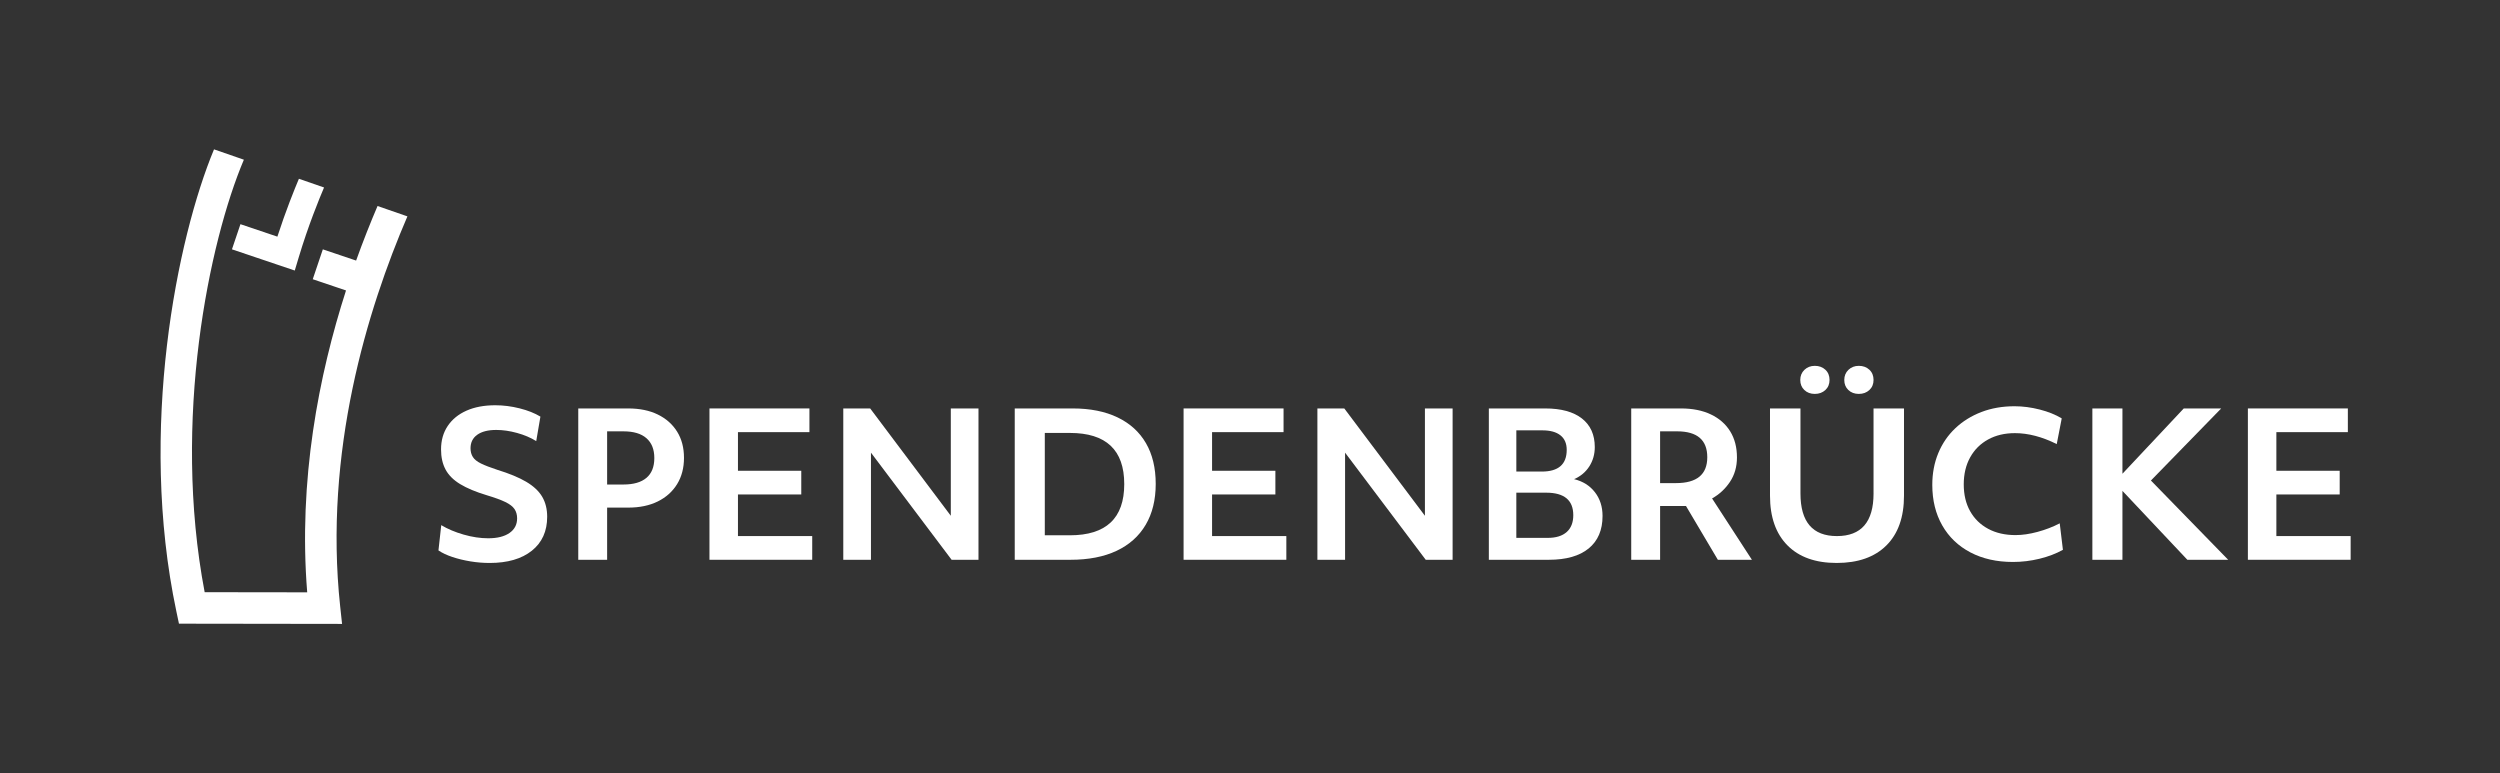 <?xml version="1.0" encoding="UTF-8"?><svg id="Layer_2" xmlns="http://www.w3.org/2000/svg" width="301.32" height="93.2" viewBox="0 0 301.32 93.2"><rect x="0" y="0" width="301.32" height="93.2" fill="#333333" stroke="none"/><path d="m63.432,58.072c-.881-.519-2.049-1.003-3.505-1.451-.832-.273-1.483-.524-1.956-.756-.472-.232-.8-.496-.983-.793-.185-.295-.276-.644-.276-1.044,0-.703.273-1.248.816-1.632s1.304-.576,2.28-.576c.8,0,1.636.12,2.508.36s1.644.568,2.315.984l.504-2.952c-.688-.416-1.523-.748-2.508-.996-.983-.248-1.964-.372-2.939-.372-1.328,0-2.481.216-3.456.648-.977.432-1.732,1.048-2.269,1.848s-.804,1.744-.804,2.832c0,.928.18,1.732.54,2.412s.948,1.268,1.764,1.764c.816.496,1.888.944,3.216,1.344.961.288,1.704.56,2.232.816s.895.54,1.105.852c.207.312.311.685.311,1.116,0,.752-.309,1.341-.924,1.765-.616.424-1.469.636-2.556.636-.944,0-1.933-.148-2.965-.444-1.031-.296-1.932-.676-2.699-1.14l-.336,3.048c.447.304,1.008.568,1.68.792.672.225,1.395.399,2.172.528.775.128,1.548.191,2.316.191,2.159,0,3.856-.492,5.088-1.476,1.231-.984,1.848-2.348,1.848-4.092,0-.928-.2-1.732-.6-2.412-.4-.68-1.041-1.28-1.92-1.801Z" fill="#fff"/><path d="m79.284,49.961c-1-.488-2.188-.732-3.564-.732h-6.023v18.24h3.479v-6.288h2.544c1.376,0,2.564-.248,3.564-.744,1-.495,1.775-1.191,2.328-2.088.552-.895.828-1.952.828-3.168s-.276-2.268-.828-3.156c-.553-.888-1.328-1.575-2.328-2.063Zm-1.368,7.632c-.632.536-1.557.804-2.772.804h-1.968v-6.408h1.968c1.216,0,2.141.276,2.772.828.632.553.948,1.349.948,2.389,0,1.056-.316,1.852-.948,2.388Z" fill="#fff"/><polygon points="88.944 59.597 96.576 59.597 96.576 56.741 88.944 56.741 88.944 52.085 97.559 52.085 97.559 49.228 85.511 49.228 85.511 67.469 97.895 67.469 97.895 64.612 88.944 64.612 88.944 59.597" fill="#fff"/><polygon points="114.599 62.165 104.88 49.228 101.639 49.228 101.639 67.469 104.975 67.469 104.975 54.557 114.696 67.469 117.935 67.469 117.935 49.228 114.599 49.228 114.599 62.165" fill="#fff"/><path d="m134.7,50.309c-1.496-.72-3.301-1.08-5.412-1.08h-6.984v18.24h6.72c2.176,0,4.028-.36,5.557-1.08,1.527-.72,2.696-1.764,3.504-3.132s1.212-3.012,1.212-4.932c0-1.921-.392-3.557-1.176-4.908-.784-1.353-1.925-2.389-3.42-3.108Zm-5.748,14.208h-3.024v-12.336h3.024c4.368,0,6.552,2.057,6.552,6.168s-2.184,6.168-6.552,6.168Z" fill="#fff"/><polygon points="146.088 59.597 153.72 59.597 153.72 56.741 146.088 56.741 146.088 52.085 154.704 52.085 154.704 49.228 142.655 49.228 142.655 67.469 155.04 67.469 155.04 64.612 146.088 64.612 146.088 59.597" fill="#fff"/><polygon points="171.743 62.165 162.023 49.228 158.783 49.228 158.783 67.469 162.119 67.469 162.119 54.557 171.84 67.469 175.08 67.469 175.08 49.228 171.743 49.228 171.743 62.165" fill="#fff"/><path d="m189.72,57.749c.784-.336,1.395-.849,1.836-1.536.44-.688.66-1.464.66-2.328,0-1.488-.517-2.636-1.548-3.444-1.032-.808-2.508-1.212-4.429-1.212h-6.792v18.24h7.225c2.096,0,3.699-.456,4.811-1.368s1.668-2.216,1.668-3.912c0-1.119-.308-2.076-.924-2.868s-1.452-1.315-2.508-1.571Zm-6.96-5.88h3.144c.944,0,1.668.2,2.172.6.505.4.757.984.757,1.752,0,1.744-1,2.616-3,2.616h-3.072v-4.968Zm6.072,12.252c-.528.472-1.288.708-2.28.708h-3.792v-5.448h3.6c2.176,0,3.265.904,3.265,2.712,0,.88-.265,1.557-.792,2.028Z" fill="#fff"/><path d="m208.512,58.072c.56-.84.84-1.819.84-2.939,0-1.216-.273-2.264-.815-3.144-.544-.879-1.32-1.56-2.328-2.039-1.008-.48-2.208-.721-3.601-.721h-6v18.24h3.481v-6.481h3.12l3.84,6.481h4.104l-4.8-7.392c.88-.496,1.6-1.164,2.16-2.005Zm-6.504.156h-1.92v-6.24h2.04c2.432,0,3.647,1.041,3.647,3.12s-1.256,3.12-3.768,3.12Z" fill="#fff"/><path d="m225.815,59.477c0,3.424-1.473,5.136-4.416,5.136-2.928,0-4.392-1.712-4.392-5.136v-10.248h-3.672v10.513c0,2.576.699,4.571,2.1,5.987,1.399,1.416,3.38,2.124,5.939,2.124,2.576,0,4.572-.704,5.988-2.111,1.416-1.408,2.124-3.408,2.124-6v-10.513h-3.672v10.248Z" fill="#fff"/><path d="m218.735,47.477c.512,0,.936-.156,1.272-.468.336-.312.504-.716.504-1.212,0-.512-.168-.924-.504-1.236-.336-.311-.761-.468-1.272-.468-.496,0-.912.16-1.248.479-.336.32-.504.729-.504,1.225s.164.899.492,1.212c.328.311.748.468,1.26.468Z" fill="#fff"/><path d="m224.039,47.477c.513,0,.936-.156,1.272-.468.336-.312.504-.716.504-1.212,0-.512-.168-.924-.504-1.236-.336-.311-.76-.468-1.272-.468-.496,0-.911.16-1.248.479-.336.32-.504.729-.504,1.225s.164.899.492,1.212c.328.311.748.468,1.26.468Z" fill="#fff"/><path d="m245.579,64.108c-.952.257-1.836.385-2.652.385-1.264,0-2.364-.252-3.3-.757-.936-.504-1.66-1.212-2.172-2.124-.513-.911-.769-1.991-.769-3.239,0-1.232.256-2.312.769-3.24.512-.928,1.231-1.647,2.16-2.16.928-.512,2.007-.768,3.239-.768,1.6,0,3.28.44,5.04,1.319l.601-3.096c-.736-.447-1.62-.804-2.652-1.068-1.032-.264-2.044-.396-3.036-.396-1.456,0-2.788.232-3.996.696s-2.256,1.115-3.144,1.956c-.889.84-1.572,1.84-2.052,3-.48,1.16-.721,2.436-.721,3.827,0,1.856.4,3.484,1.2,4.885.8,1.399,1.932,2.483,3.397,3.252,1.464.768,3.171,1.151,5.124,1.151,1.071,0,2.136-.128,3.191-.384s2-.615,2.832-1.08l-.384-3.191c-.832.432-1.725.775-2.676,1.031Z" fill="#fff"/><polygon points="267.717 49.228 263.206 49.228 255.813 57.1 255.813 49.228 252.189 49.228 252.189 67.469 255.813 67.469 255.813 59.165 263.637 67.469 268.557 67.469 259.246 57.917 267.717 49.228" fill="#fff"/><polygon points="274.366 59.597 281.998 59.597 281.998 56.741 274.366 56.741 274.366 52.085 282.982 52.085 282.982 49.228 270.933 49.228 270.933 67.469 283.318 67.469 283.318 64.612 274.366 64.612 274.366 59.597" fill="#fff"/><path d="m45.504,24.831c-.863,2.02-1.737,4.216-2.582,6.575l-4.012-1.353-1.215,3.602,4.009,1.352c-3.287,10.221-5.763,22.867-4.678,36.385l-12.359-.017c-3.958-20.769.55-42.271,4.726-52.127l-3.598-1.247c-4.439,10.664-9.169,33.75-4.544,55.664l.318,1.505,19.659.028-.227-2.106c-1.997-18.613,3.266-35.779,8.103-47.014l-3.6-1.248Z" fill="#fff"/><path d="m27.955,30.051l7.573,2.556.476-1.587c1.134-3.791,2.486-7.096,3.053-8.423l-3.03-1.05c-.541,1.283-1.595,3.884-2.595,6.975l-4.452-1.502-1.023,3.031Z" fill="#fff"/></svg>